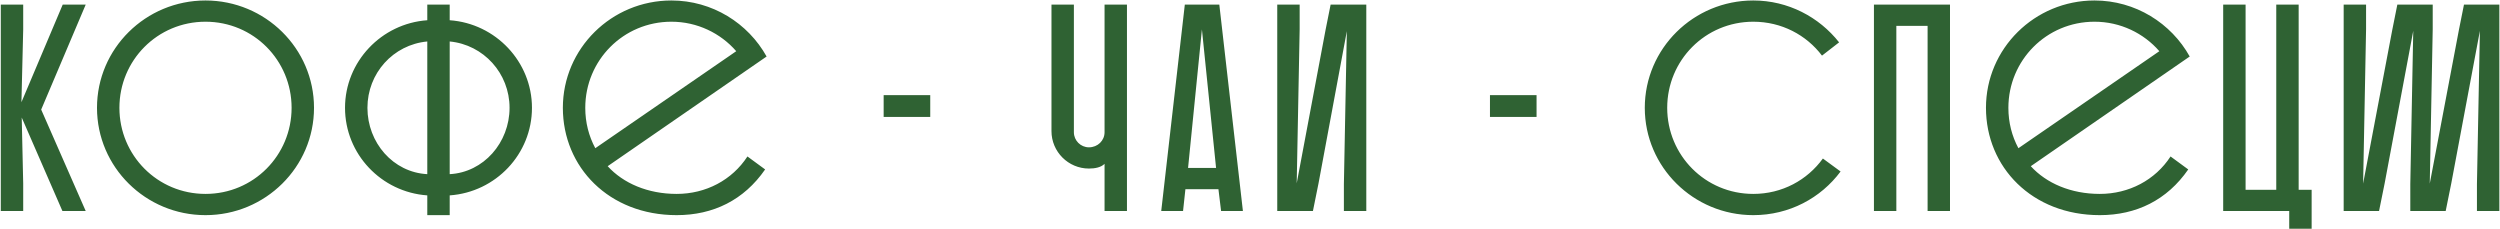 <?xml version="1.0" encoding="UTF-8"?> <svg xmlns="http://www.w3.org/2000/svg" width="1789" height="164" viewBox="0 0 1789 164" fill="none"> <path d="M0.567 151H16.603V131.377L15.548 84.113L44.666 151H61.335L29.474 78.416L61.335 3.3H44.877L15.337 73.141L16.603 21.024V3.3H0.567V151ZM69.411 77.15C69.411 119.561 104.226 153.954 147.059 153.954C189.892 153.954 224.707 119.561 224.707 77.15C224.707 34.739 189.892 0.346 147.059 0.346C104.226 0.346 69.411 34.739 69.411 77.15ZM85.447 77.15C85.447 43.179 112.666 15.538 147.059 15.538C181.452 15.538 208.671 43.179 208.671 77.15C208.671 111.121 181.452 138.762 147.059 138.762C112.666 138.762 85.447 111.121 85.447 77.15ZM305.769 153.954H321.805V139.817C354.721 137.496 380.674 110.277 380.674 77.15C380.674 44.234 354.721 16.804 321.805 14.483V3.3H305.769V14.483C272.853 16.804 246.9 44.234 246.9 77.15C246.9 110.277 272.853 137.496 305.769 139.817V153.954ZM364.638 77.15C364.638 102.048 346.07 123.359 321.805 124.625V29.675C346.07 31.996 364.638 52.463 364.638 77.15ZM262.936 77.15C262.936 52.463 281.293 31.996 305.769 29.675V124.625C281.293 123.359 262.936 102.048 262.936 77.15ZM484.229 138.762C463.551 138.762 446.038 131.166 434.855 118.928L548.584 40.436C535.291 16.593 509.76 0.346 480.431 0.346C437.598 0.346 402.783 34.739 402.783 77.15C402.783 119.561 435.699 153.954 484.229 153.954C510.393 153.954 532.337 143.193 547.529 121.249L534.869 111.965C523.897 128.845 505.118 138.762 484.229 138.762ZM418.819 77.15C418.819 43.179 446.038 15.538 480.431 15.538C498.999 15.538 515.668 23.767 526.851 36.638L425.993 106.057C421.351 97.406 418.819 87.7 418.819 77.15ZM665.68 83.691V68.077H632.342V83.691H665.68ZM790.418 151H806.454V3.3H790.418V94.663C790.418 100.571 785.565 105.424 779.235 105.424C773.327 105.424 768.474 100.571 768.474 94.663V3.3H752.438V93.819C752.438 108.589 764.465 120.616 779.235 120.616C783.666 120.616 787.886 119.772 790.418 117.24V151ZM847.856 3.3L830.976 151H846.59L848.278 135.386H871.91L873.809 151H889.423L872.543 3.3H847.856ZM860.094 21.024L870.222 120.194H850.177L860.094 21.024ZM913.999 3.3V151H939.53L943.539 131.166L963.795 22.29L961.685 131.799V151H977.721V3.3H952.19L948.603 21.235L927.925 131.166L930.035 20.813V3.3H913.999ZM1099.56 83.691V68.077H1066.22V83.691H1099.56ZM1304.46 113.442C1293.27 128.845 1275.34 138.762 1254.66 138.762C1220.27 138.762 1193.05 111.121 1193.05 77.15C1193.05 43.179 1220.27 15.538 1254.66 15.538C1274.92 15.538 1292.64 25.033 1303.82 39.803L1316.06 30.308C1301.71 12.162 1279.56 0.346 1254.66 0.346C1211.83 0.346 1177.01 34.739 1177.01 77.15C1177.01 119.561 1211.83 153.954 1254.66 153.954C1280.4 153.954 1302.98 141.716 1317.12 122.726L1304.46 113.442ZM1379.39 151H1395.42V3.3H1340.99V151H1357.02V18.492H1379.39V151ZM1502.61 138.762C1481.93 138.762 1464.42 131.166 1453.23 118.928L1566.96 40.436C1553.67 16.593 1528.14 0.346 1498.81 0.346C1455.98 0.346 1421.16 34.739 1421.16 77.15C1421.16 119.561 1454.08 153.954 1502.61 153.954C1528.77 153.954 1550.72 143.193 1565.91 121.249L1553.25 111.965C1542.28 128.845 1523.5 138.762 1502.61 138.762ZM1437.2 77.15C1437.2 43.179 1464.42 15.538 1498.81 15.538C1517.38 15.538 1534.05 23.767 1545.23 36.638L1444.37 106.057C1439.73 97.406 1437.2 87.7 1437.2 77.15ZM1590.91 151H1638.17V163.66H1654.21V135.808H1644.92V3.3H1628.89V135.808H1606.94V3.3H1590.91V151ZM1677.13 3.3V151H1702.45L1706.46 131.166L1726.92 22.079L1724.81 131.799V151H1750.13L1754.14 131.166L1774.61 22.079L1772.5 131.799V151H1788.54V3.3H1763.22L1759.63 21.235L1738.74 131.377L1740.85 20.813V3.3H1715.53L1711.94 21.235L1691.05 131.377L1693.16 20.813V3.3H1677.13Z" fill="#2F6233"></path> </svg> 